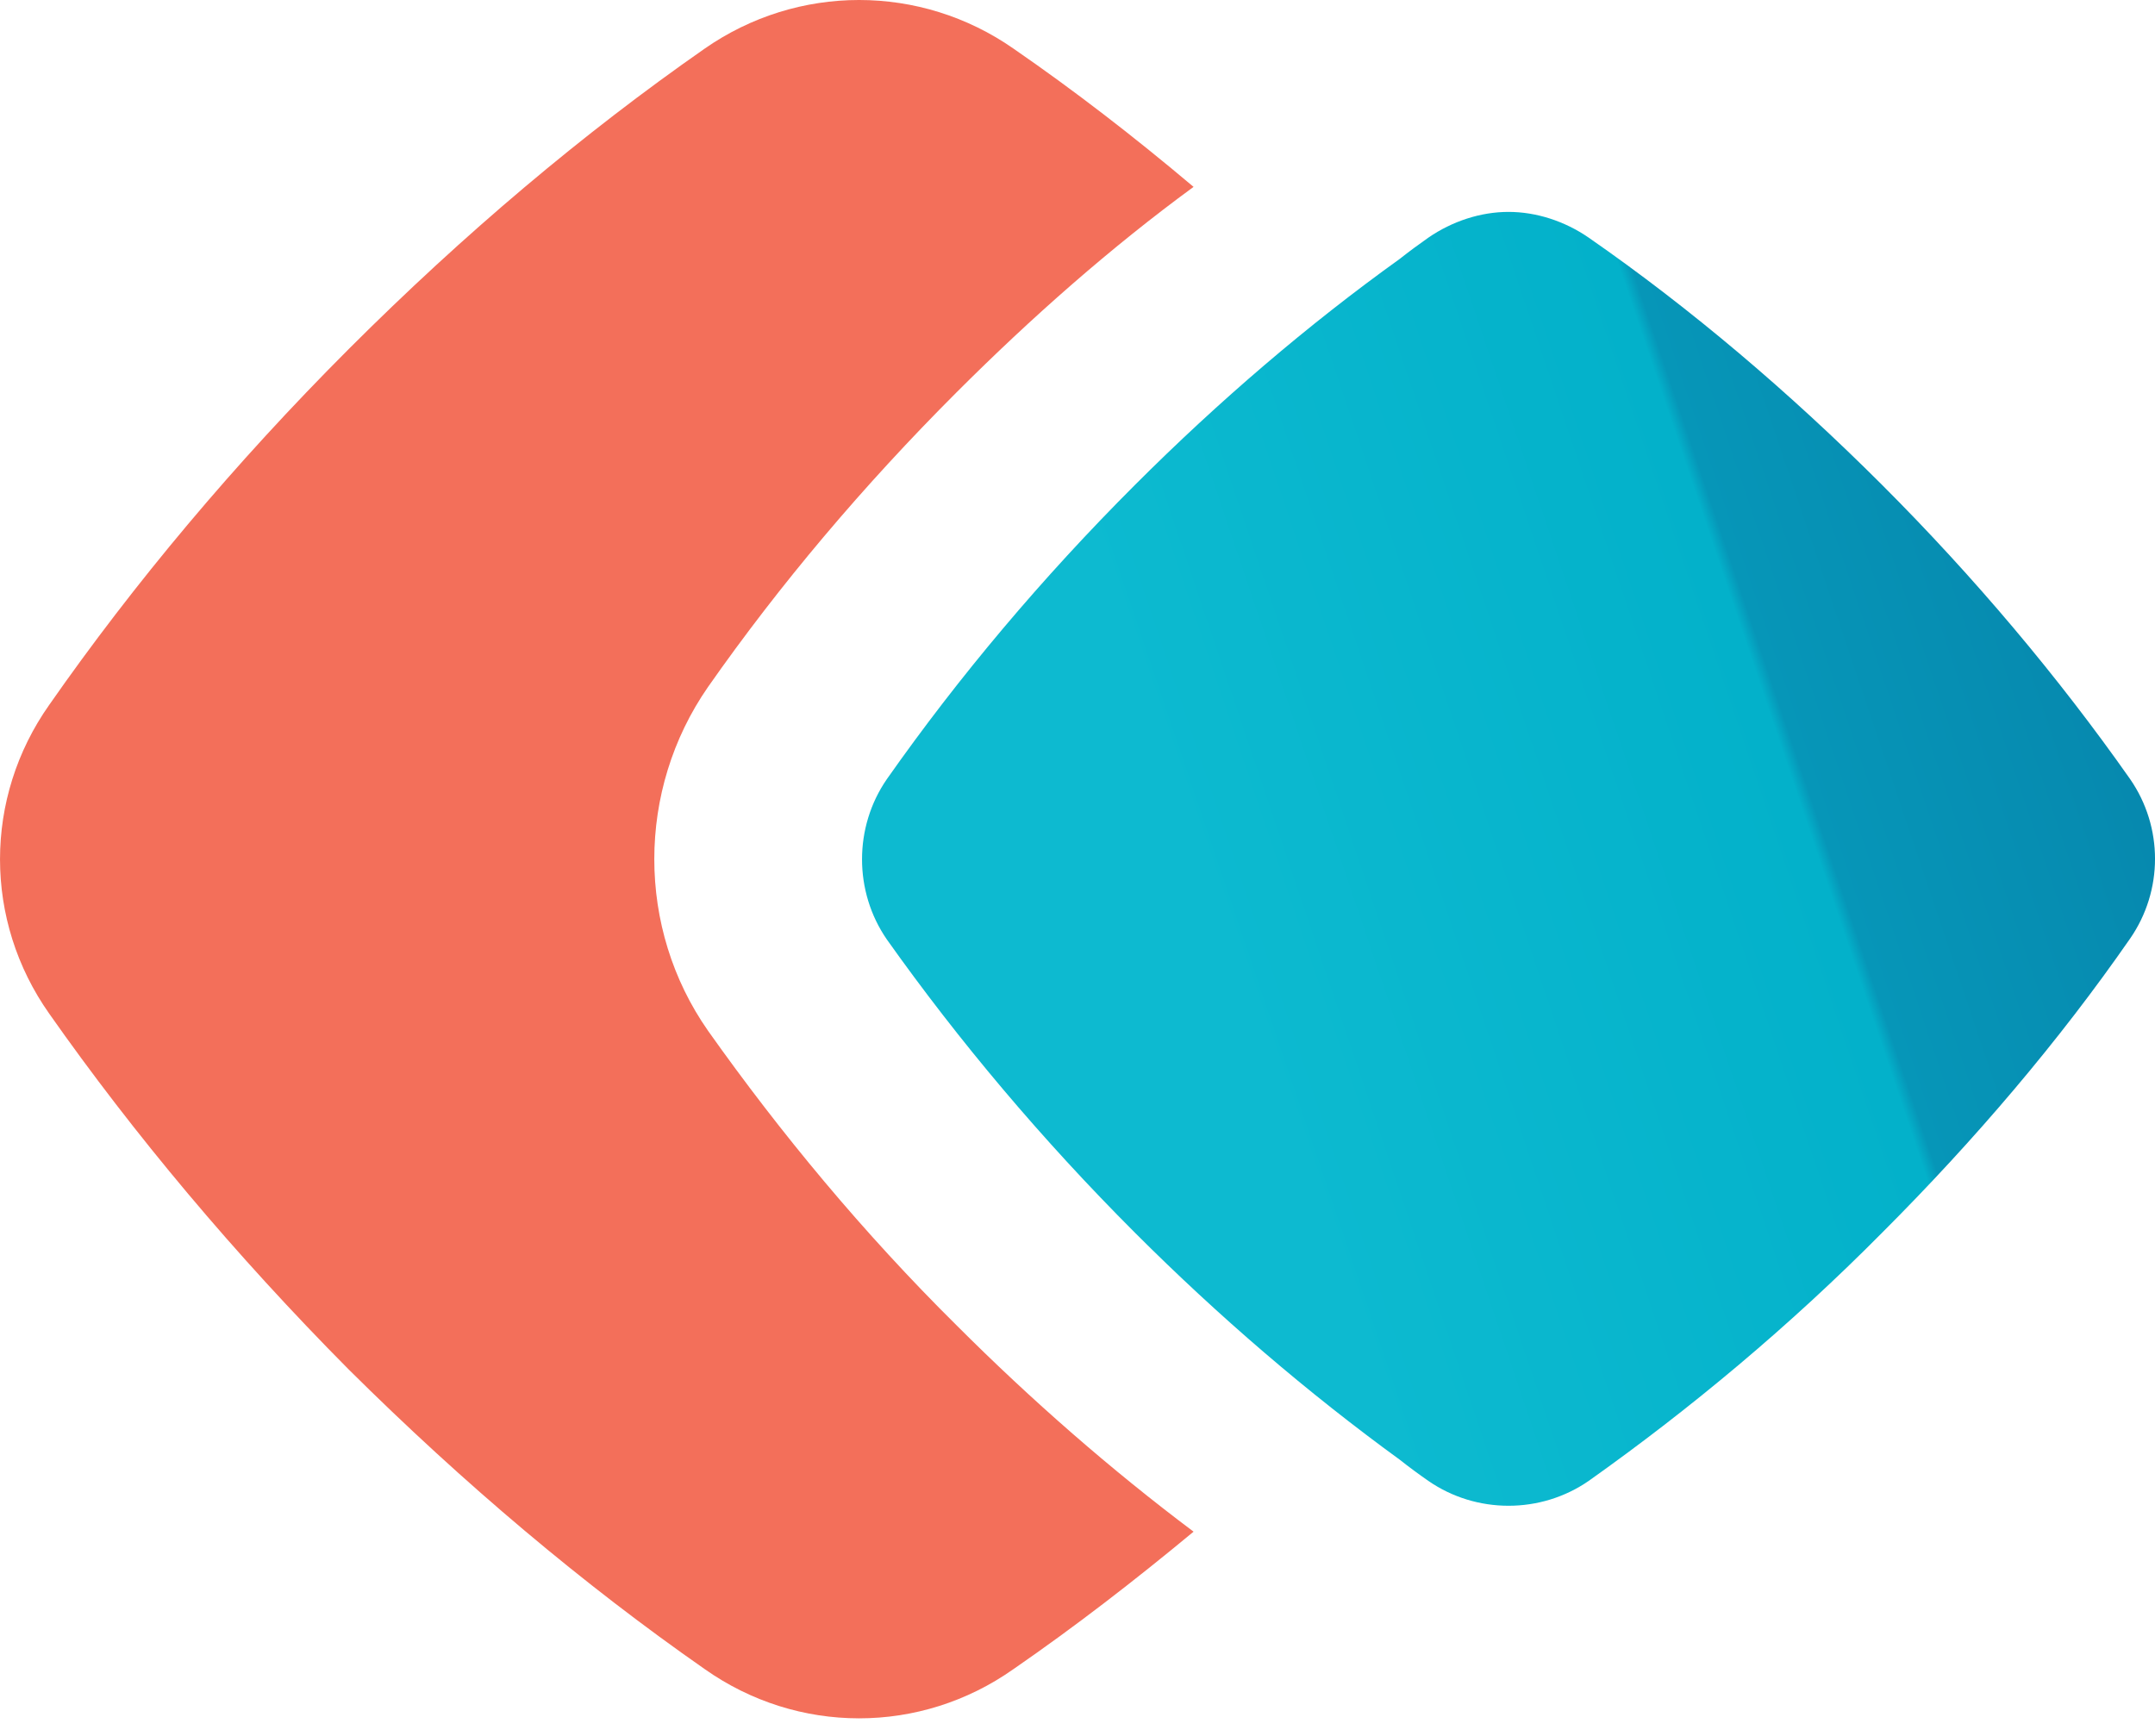 <svg width="36" height="29" viewBox="0 0 36 29" fill="none" xmlns="http://www.w3.org/2000/svg">
<path d="M15.977 22.138C17.231 23.393 18.571 24.562 19.939 25.588C18.942 26.415 17.944 27.185 16.932 27.883C15.378 28.981 13.325 28.981 11.771 27.883C9.747 26.472 7.751 24.79 5.827 22.88C3.917 20.955 2.235 18.945 0.823 16.935C-0.274 15.381 -0.274 13.329 0.823 11.775C2.235 9.751 3.917 7.741 5.827 5.83C7.751 3.906 9.747 2.224 11.771 0.813C13.325 -0.271 15.378 -0.271 16.932 0.813C17.944 1.511 18.942 2.281 19.939 3.122C18.557 4.134 17.231 5.303 15.977 6.557C14.423 8.111 13.026 9.765 11.828 11.476C10.631 13.2 10.631 15.51 11.828 17.22C13.04 18.931 14.423 20.599 15.977 22.138Z" fill="#F36F5A"/>
<path d="M35.584 15.68C34.398 17.39 32.996 19.039 31.44 20.595C29.899 22.151 28.235 23.538 26.541 24.739C25.74 25.294 24.661 25.294 23.86 24.739C23.706 24.632 23.537 24.508 23.382 24.385C21.857 23.276 20.363 21.997 18.961 20.595C17.405 19.039 16.018 17.39 14.816 15.696C14.262 14.895 14.262 13.816 14.816 13.015C16.018 11.305 17.405 9.656 18.961 8.1C20.363 6.698 21.857 5.42 23.382 4.326C23.537 4.203 23.706 4.079 23.86 3.971C24.261 3.694 24.738 3.54 25.2 3.54C25.663 3.54 26.14 3.694 26.541 3.971C28.251 5.158 29.899 6.56 31.44 8.1C32.981 9.641 34.383 11.305 35.584 13.015C36.139 13.816 36.139 14.879 35.584 15.68Z" fill="url(#paint0_linear_1_24863)"/>
<defs>
<linearGradient id="paint0_linear_1_24863" x1="20.472" y1="16.545" x2="39.604" y2="10.09" gradientUnits="userSpaceOnUse">
<stop stop-color="#0DBAD0"/>
<stop offset="0.5" stop-color="#03B1CA"/>
<stop offset="0.51" stop-color="#0696B8"/>
<stop offset="1" stop-color="#067DA6"/>
</linearGradient>
</defs>
</svg>
